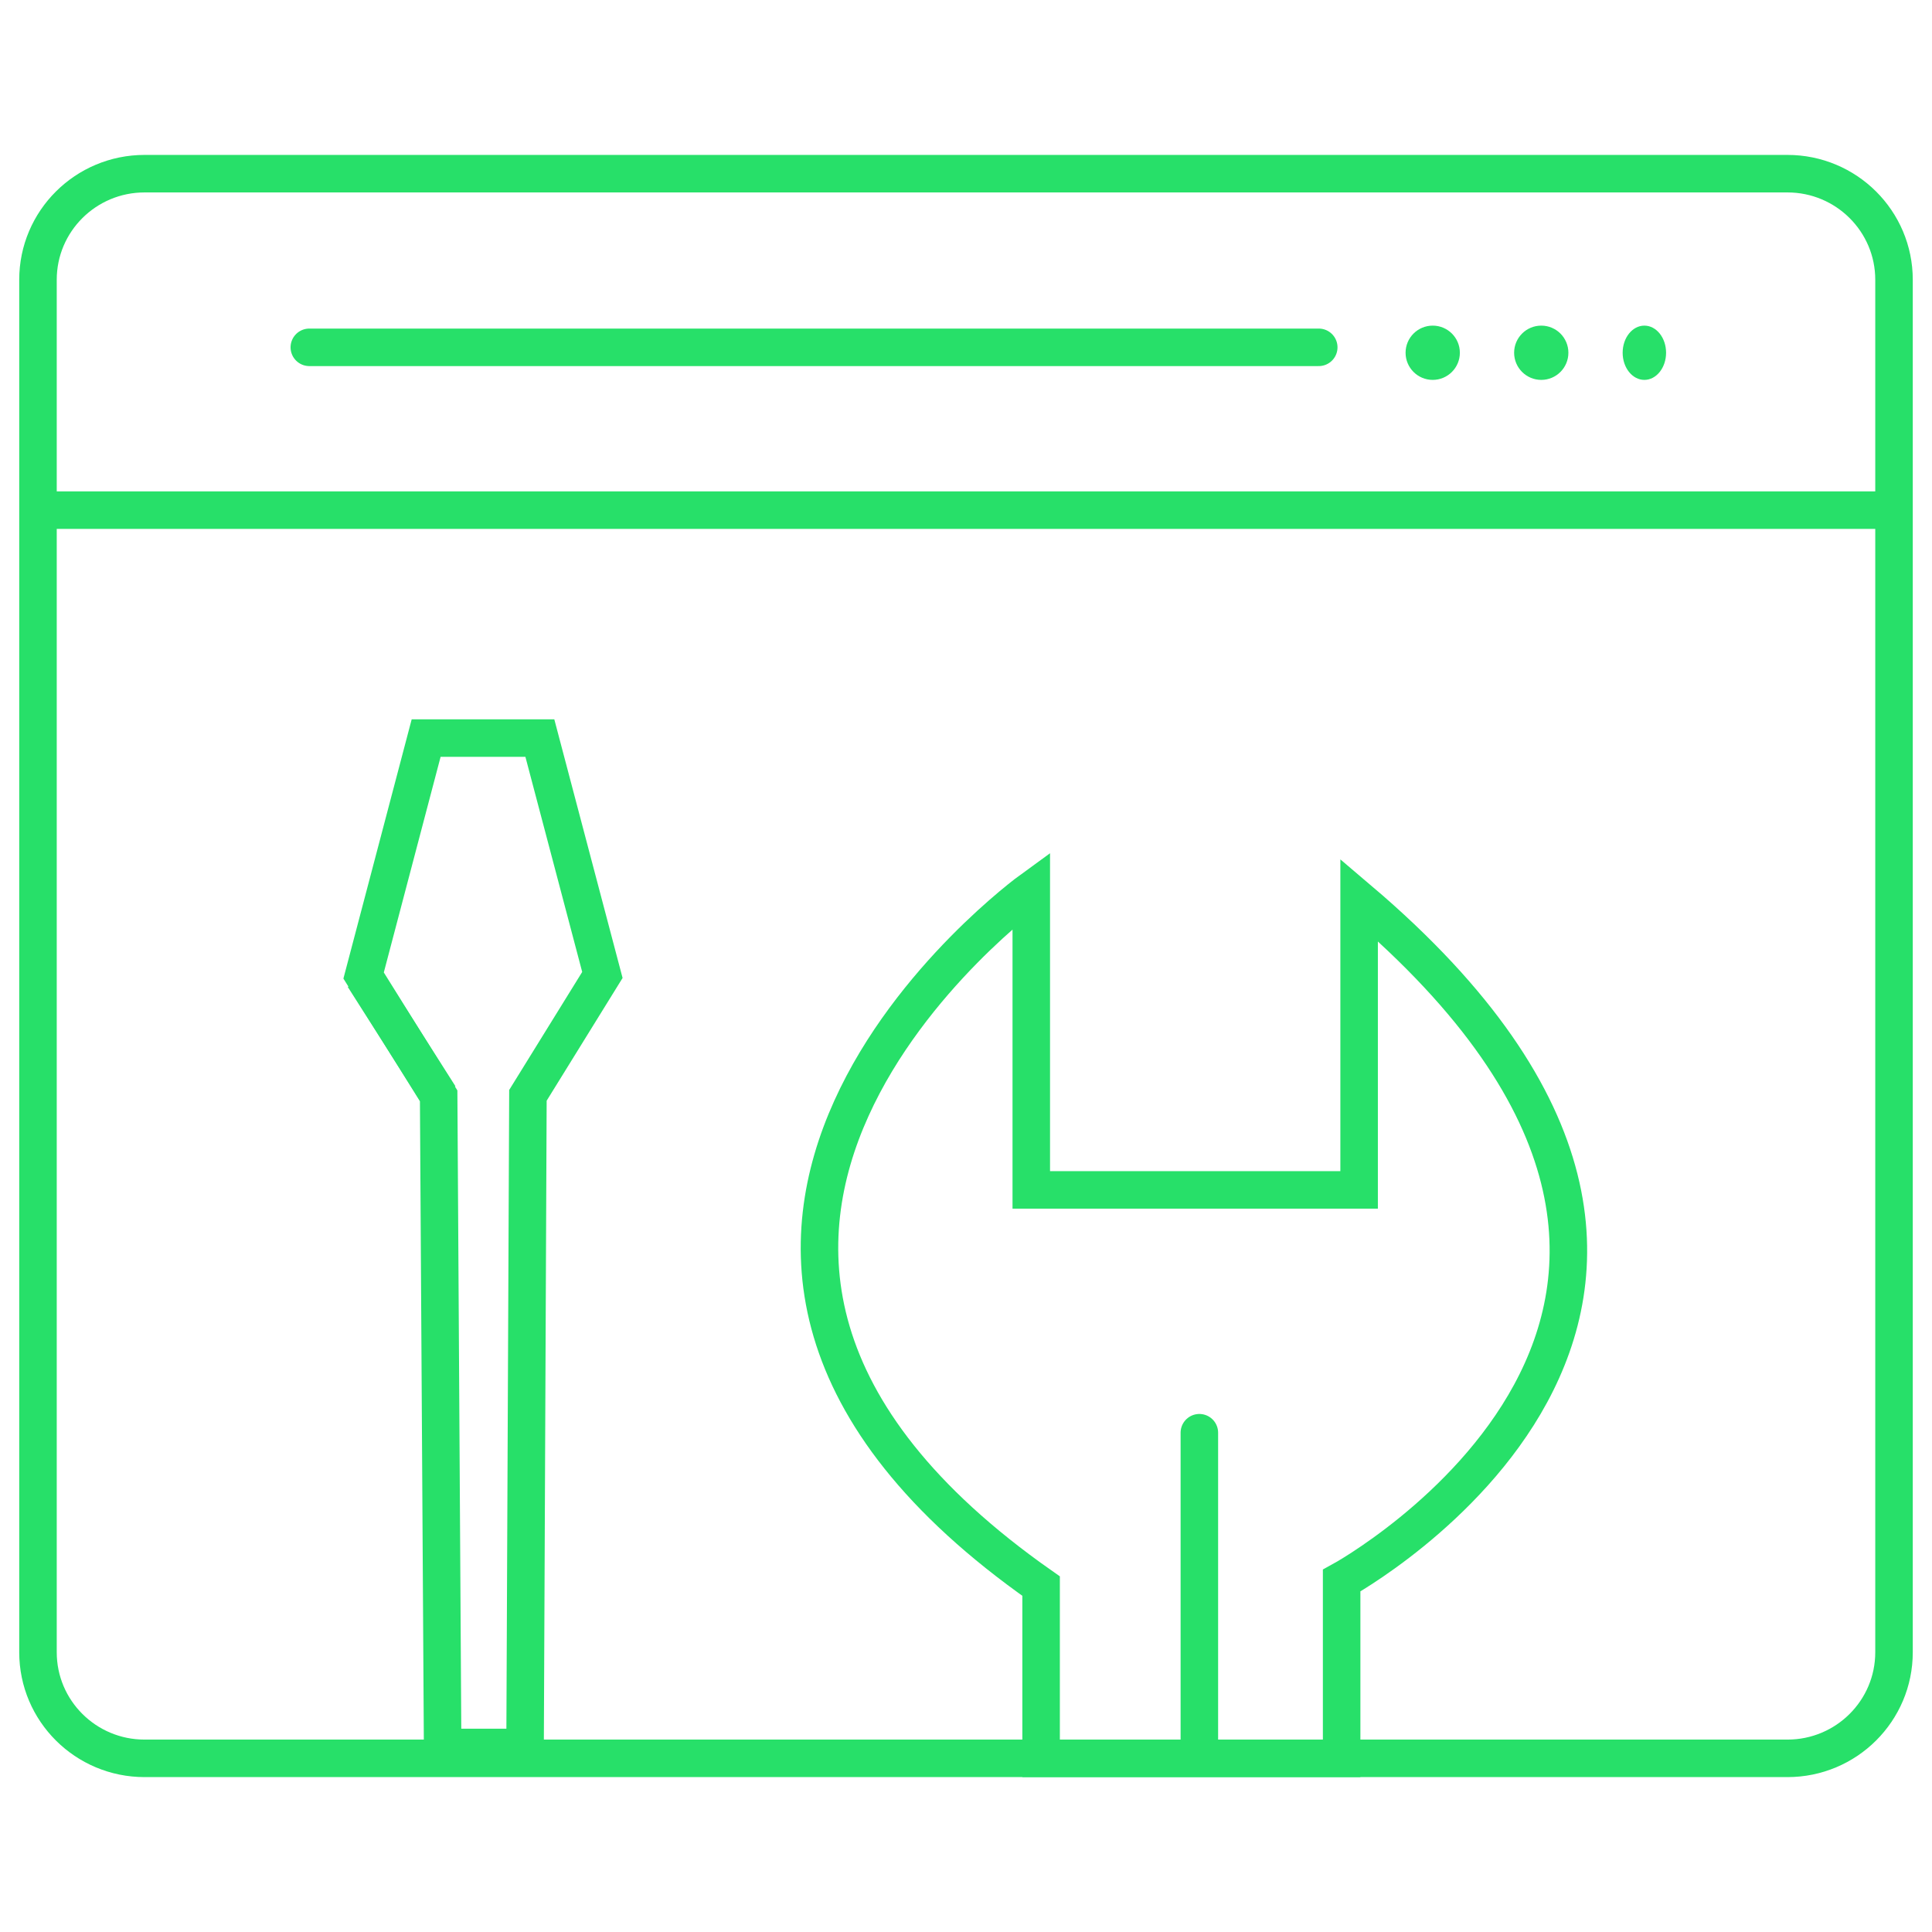 <svg width="103" height="103" viewBox="0 0 103 103" fill="none" xmlns="http://www.w3.org/2000/svg">
<path d="M95.293 9.259H7.707C4.569 9.259 2.025 11.791 2.025 14.914V88.086C2.025 91.21 4.569 93.742 7.707 93.742H95.293C98.431 93.742 100.975 91.21 100.975 88.086V14.914C100.975 11.791 98.431 9.259 95.293 9.259Z" stroke="#27E069" stroke-width="2" stroke-miterlimit="10"/>
<path d="M2.604 27.197H100.396" stroke="#27E069" stroke-width="2" stroke-miterlimit="10"/>
<path d="M16.491 18.517H70.306" stroke="#27E069" stroke-width="2" stroke-linecap="round" stroke-linejoin="round"/>
<path d="M76.382 20.253C77.181 20.253 77.829 19.605 77.829 18.806C77.829 18.007 77.181 17.36 76.382 17.36C75.583 17.36 74.935 18.007 74.935 18.806C74.935 19.605 75.583 20.253 76.382 20.253Z" fill="#27E069"/>
<path d="M82.169 20.253C82.968 20.253 83.615 19.605 83.615 18.806C83.615 18.007 82.968 17.36 82.169 17.36C81.37 17.36 80.722 18.007 80.722 18.806C80.722 19.605 81.37 20.253 82.169 20.253Z" fill="#27E069"/>
<path d="M87.666 20.253C88.305 20.253 88.823 19.605 88.823 18.806C88.823 18.007 88.305 17.36 87.666 17.36C87.026 17.36 86.508 18.007 86.508 18.806C86.508 19.605 87.026 20.253 87.666 20.253Z" fill="#27E069"/>
<path d="M23.598 93.163L23.386 58.423L19.385 52.007L22.719 39.348H28.781L32.115 51.978L28.145 58.395L27.993 93.163H23.598Z" stroke="#27E069" stroke-width="2" stroke-miterlimit="10"/>
<path d="M71.526 93.712V84.266C71.526 84.266 98.094 69.745 72.458 47.977V63.438H54.98V47.45C54.98 47.45 29.228 66.136 55.504 84.559V93.742H71.526V93.712Z" stroke="#27E069" stroke-width="2" stroke-miterlimit="10"/>
<path d="M63.941 76.382V93.163" stroke="#27E069" stroke-width="2" stroke-linecap="round" stroke-linejoin="round"/>
<path d="M23.435 58.444L19.385 52.079" stroke="#27E069" stroke-width="2" stroke-miterlimit="10"/>
</svg>
